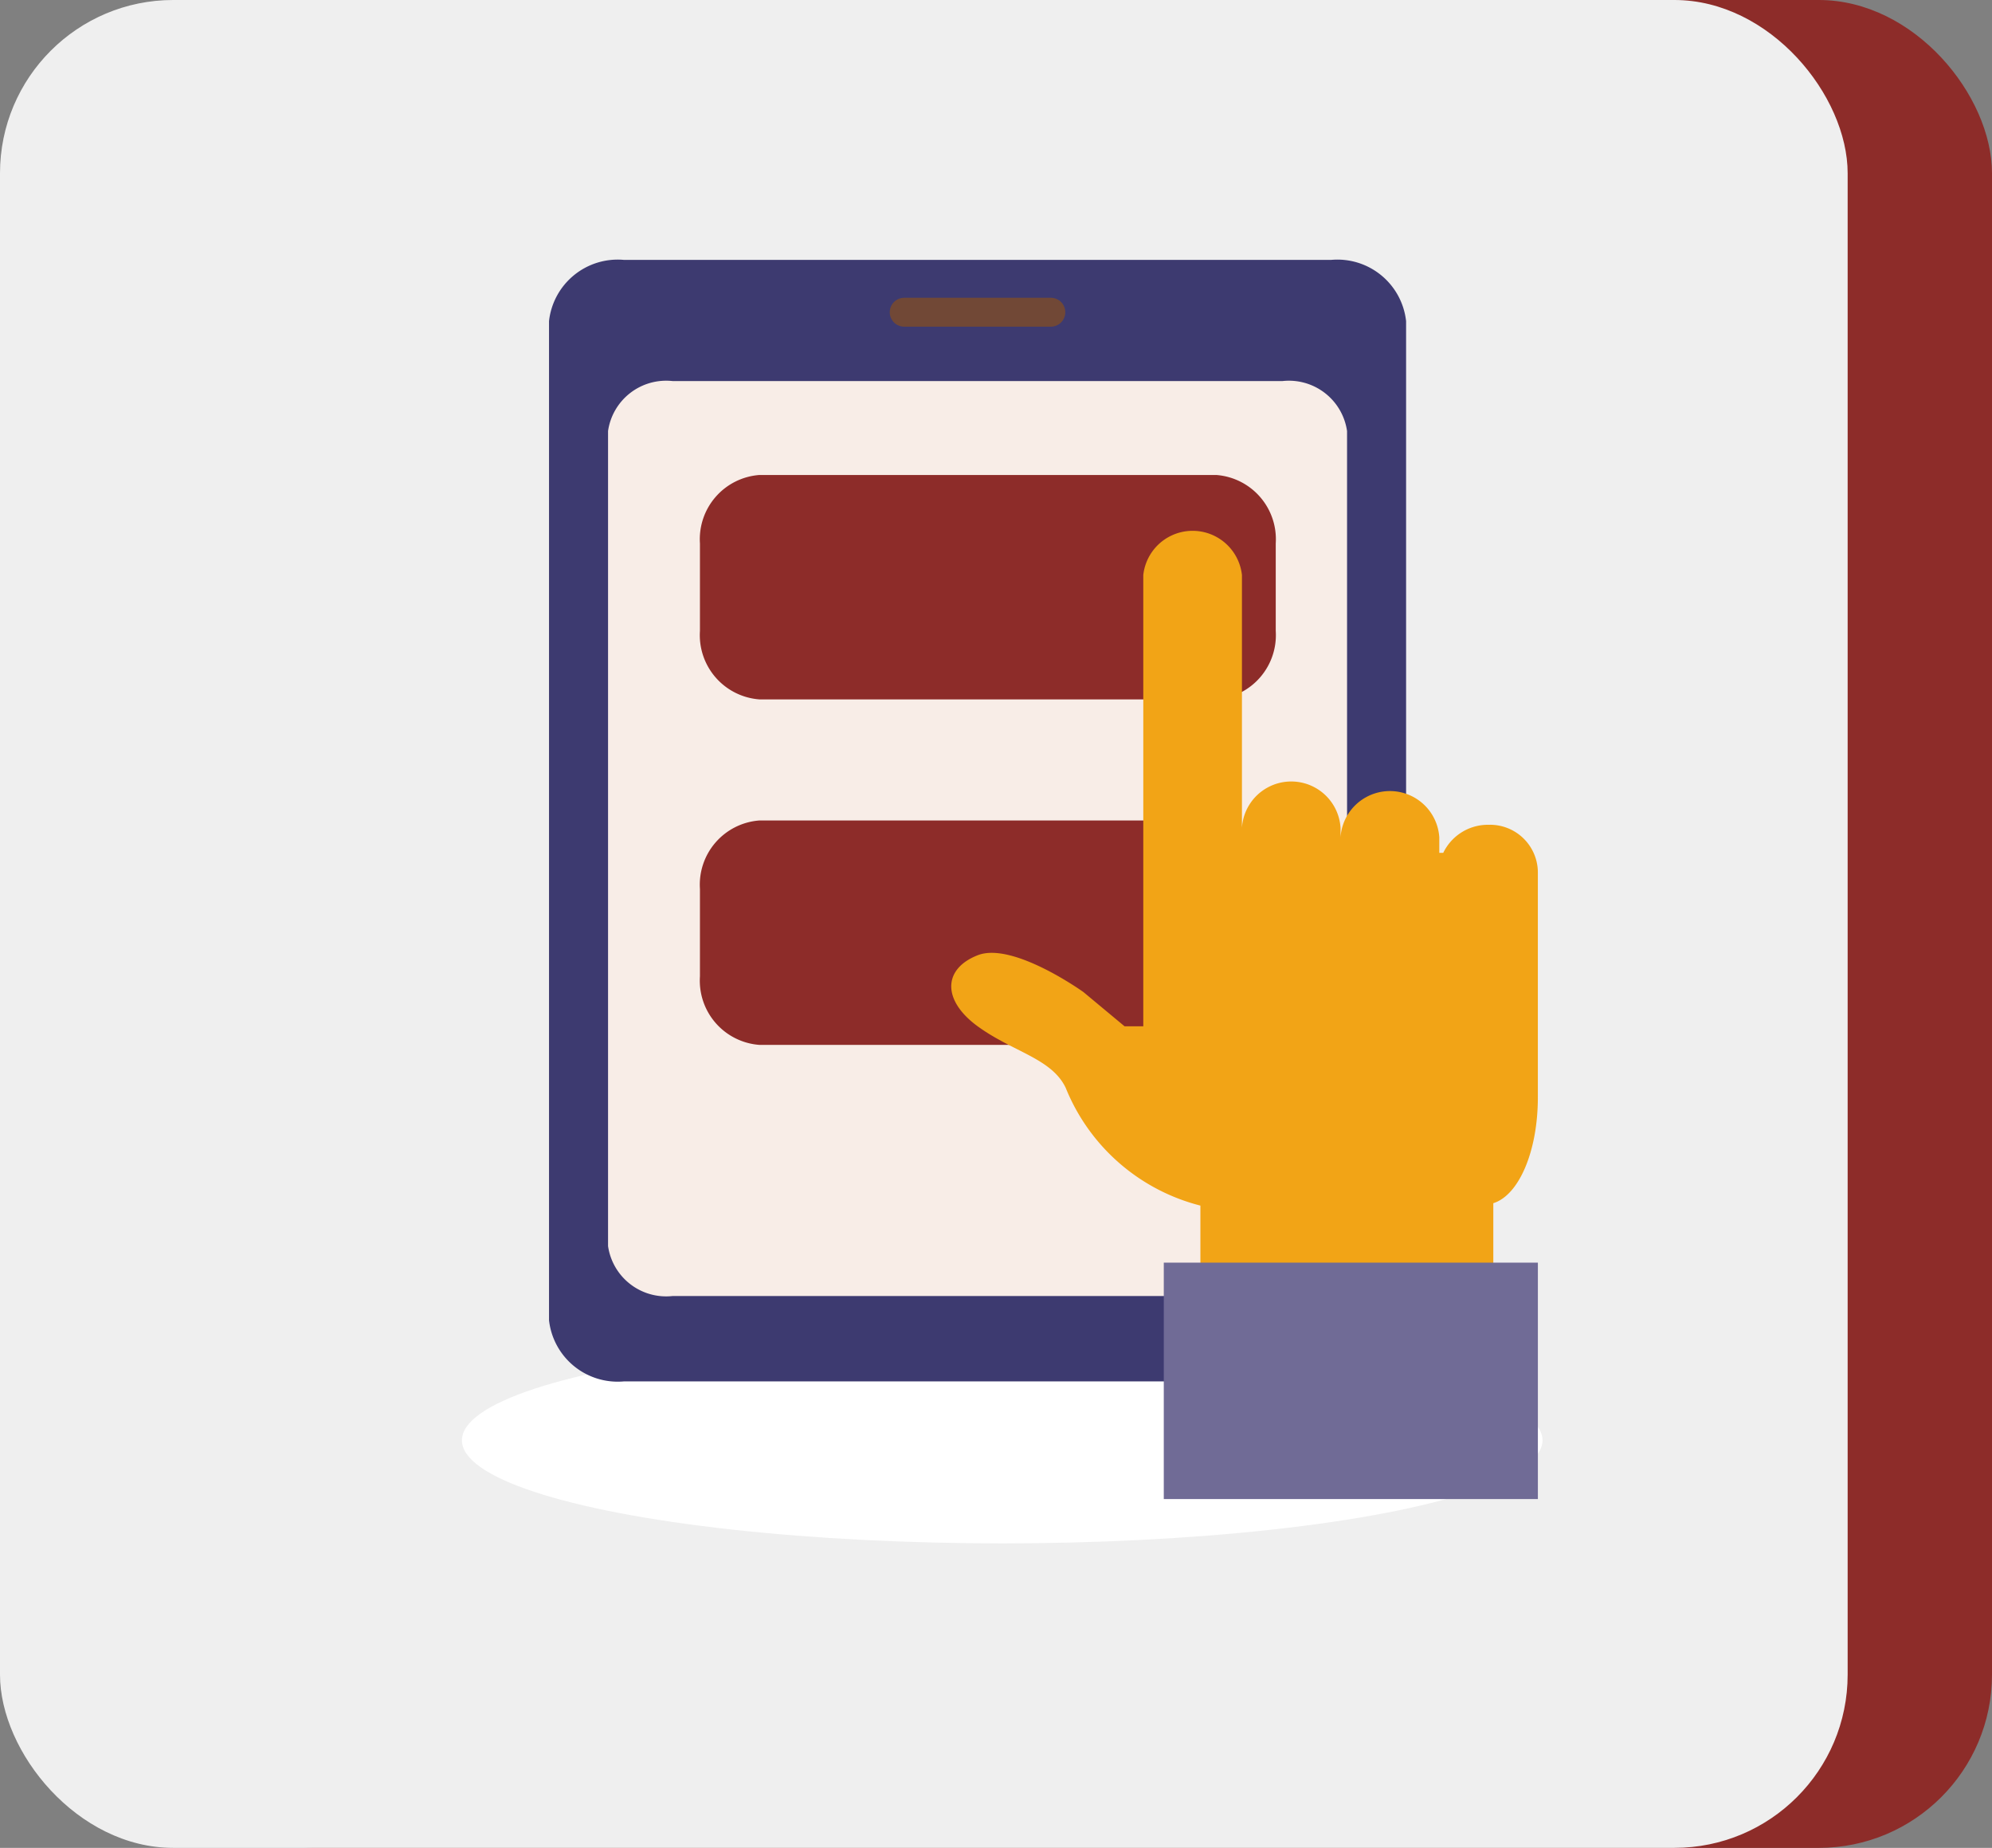 <svg xmlns="http://www.w3.org/2000/svg" xmlns:xlink="http://www.w3.org/1999/xlink" width="69" height="64" viewBox="0 0 69 64">
  <rect x="0" y="0" width="69" height="64" fill="#808080" stroke="none"/>
  <defs>
    <radialGradient id="radial-gradient" cx="0.5" cy="0.5" r="2.622" gradientTransform="translate(-0.024 65.072) scale(0.191 0.191)" gradientUnits="objectBoundingBox">
      <stop offset="0" stop-color="#cacaca"/>
      <stop offset="1" stop-color="#fff"/>
    </radialGradient>
  </defs>
  <g id="Group_205009" data-name="Group 205009" transform="translate(-1238 -1569)">
    <g id="Group_184935" data-name="Group 184935" transform="translate(-1 133)">
      <rect id="Rectangle_18066" data-name="Rectangle 18066" width="64" height="64" rx="6" transform="translate(1244 1436)" fill="#8d2c29"/>
      <rect id="Rectangle_18065" data-name="Rectangle 18065" width="64" height="64" rx="6" transform="translate(1239 1436)" fill="#efefef"/>
    </g>
    <g id="Group_184951" data-name="Group 184951" transform="translate(892.27 1440.229)">
      <ellipse id="Ellipse_639" data-name="Ellipse 639" cx="18.715" cy="3.569" rx="18.715" ry="3.569" transform="translate(361.73 175.087)" fill="url(#radial-gradient)" style="mix-blend-mode: multiply;isolation: isolate"/>
      <g id="Group_184950" data-name="Group 184950" transform="translate(364.745 137.771)">
        <path id="Path_59047" data-name="Path 59047" d="M395.644,174.494a2.392,2.392,0,0,1-2.593,2.121h-24.5a2.394,2.394,0,0,1-2.595-2.121v-34.6a2.394,2.394,0,0,1,2.595-2.122h24.5a2.393,2.393,0,0,1,2.593,2.122Z" transform="translate(-365.954 -137.771)" fill="#3d3a70"/>
        <path id="Path_59048" data-name="Path 59048" d="M394.42,173.61a2.034,2.034,0,0,1-2.236,1.731H371.057a2.033,2.033,0,0,1-2.236-1.731V145.383a2.033,2.033,0,0,1,2.236-1.731h21.126a2.034,2.034,0,0,1,2.236,1.731Z" transform="translate(-366.774 -139.454)" fill="#f8ede7"/>
        <path id="Path_59049" data-name="Path 59049" d="M393.225,153.609a2.232,2.232,0,0,1-2.058,2.371h-15.83a2.231,2.231,0,0,1-2.057-2.371v-3.03a2.23,2.23,0,0,1,2.057-2.371h15.83a2.231,2.231,0,0,1,2.058,2.371Z" transform="translate(-368.05 -140.757)" fill="#8d2c29"/>
        <path id="Path_59050" data-name="Path 59050" d="M393.225,170.373a2.231,2.231,0,0,1-2.058,2.371h-15.83a2.23,2.23,0,0,1-2.057-2.371v-3.03a2.229,2.229,0,0,1,2.057-2.371h15.83a2.23,2.23,0,0,1,2.058,2.371Z" transform="translate(-368.05 -145.555)" fill="#8d2c29"/>
        <g id="Group_184947" data-name="Group 184947" transform="translate(11.806 1.314)">
          <path id="Path_59051" data-name="Path 59051" d="M388.071,140.612h-5.08a.5.5,0,0,1,0-1h5.08a.5.5,0,0,1,0,1Z" transform="translate(-382.492 -139.612)" fill="#714836"/>
        </g>
        <g id="Group_184949" data-name="Group 184949" transform="translate(13.934 9.387)">
          <path id="Path_59052" data-name="Path 59052" d="M404.087,161.1a1.716,1.716,0,0,0-1.57.972h-.137v-.543a1.714,1.714,0,0,0-3.42,0v-.319a1.711,1.711,0,0,0-3.416,0v-8.762a1.719,1.719,0,0,0-3.417,0V168.08h-.648l-1.425-1.186s-2.443-1.755-3.663-1.276-1.223,1.572,0,2.462,2.564,1.109,3.05,2.134a6.855,6.855,0,0,0,4.664,4.075v4.561h10.146v-4.644c.892-.278,1.543-1.808,1.543-3.664v-7.835A1.657,1.657,0,0,0,404.087,161.1Z" transform="translate(-385.474 -150.921)" fill="#f2a416"/>
          <g id="Group_184948" data-name="Group 184948" transform="translate(7.363 25.344)">
            <rect id="Rectangle_163051" data-name="Rectangle 163051" width="12.958" height="8.188" fill="#706b96"/>
          </g>
        </g>
      </g>
    </g>
  </g>
</svg>
